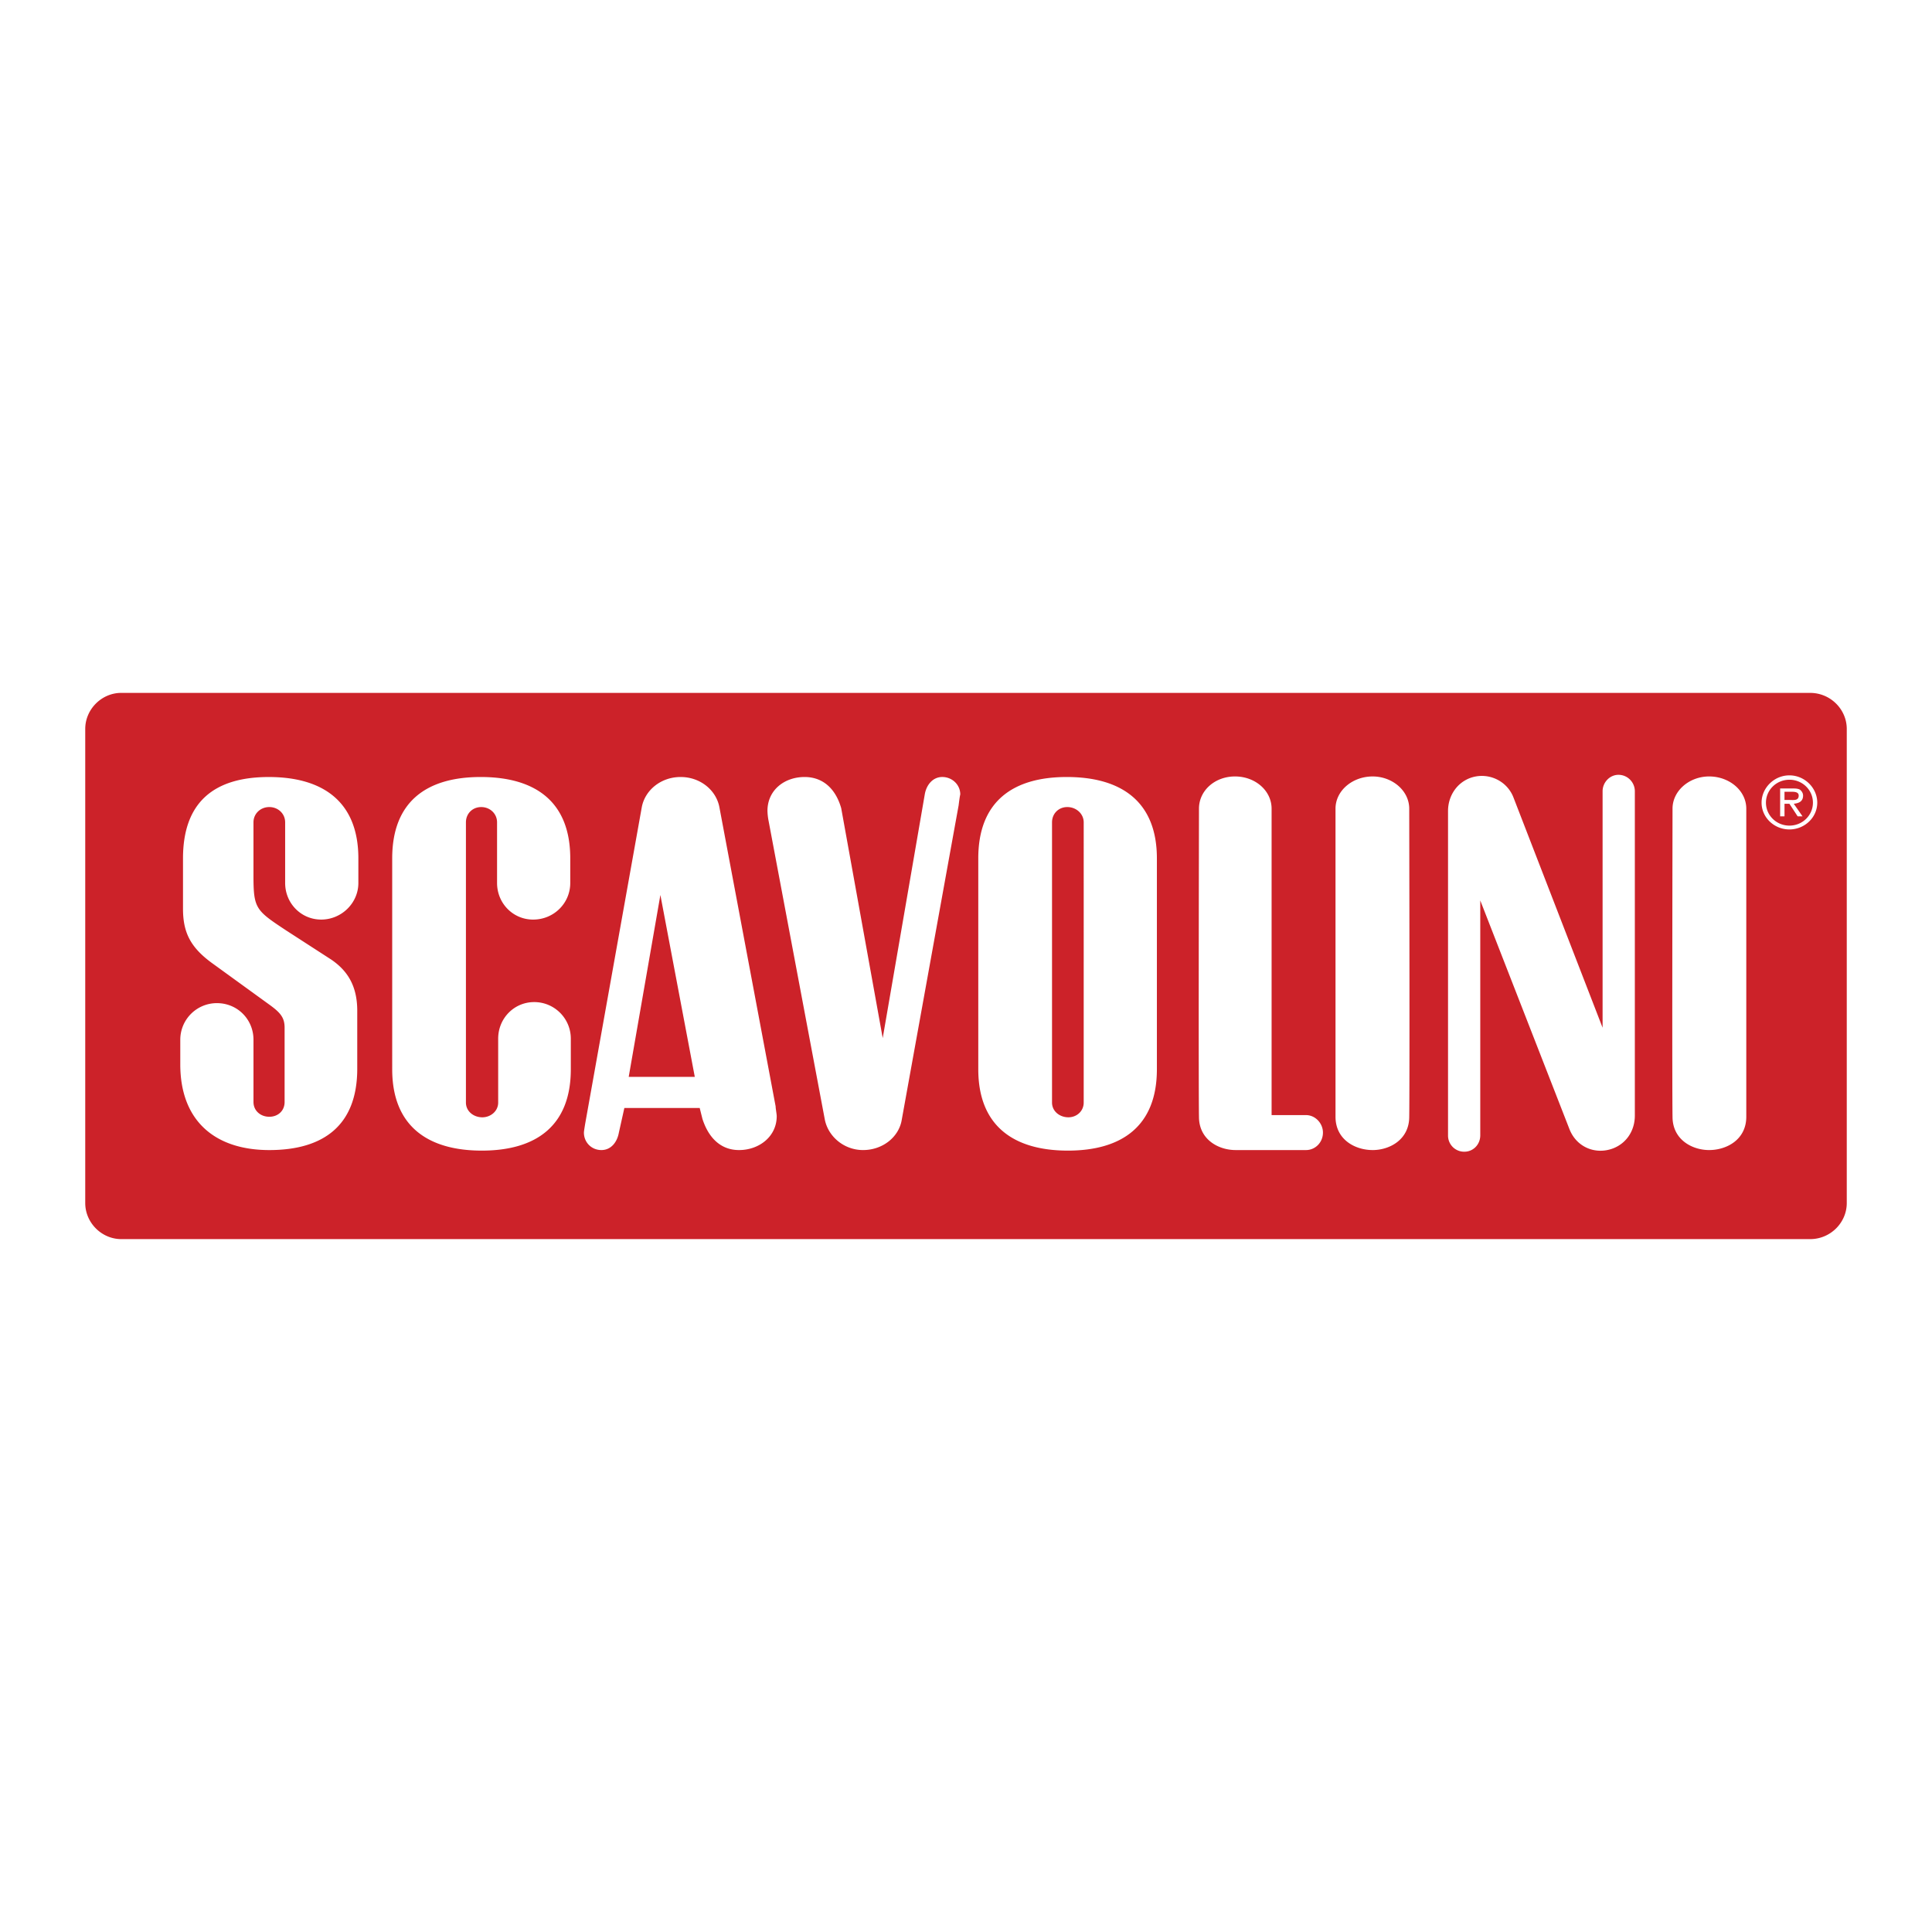 <svg xmlns="http://www.w3.org/2000/svg" width="2500" height="2500" viewBox="0 0 192.756 192.756"><g fill-rule="evenodd" clip-rule="evenodd"><path fill="#fff" d="M0 0h192.756v192.756H0V0z"/><path d="M178.039 78.993v.818h.438c.436 0 .979.11.979-.435 0-.327-.326-.383-.705-.383h-.712zM69.32 107.441l-3.433-18.149-3.161 18.149h6.594zm35.641-25.396v27.957c0 .871.762 1.471 1.637 1.471.814 0 1.523-.6 1.523-1.471V82.045c0-.872-.762-1.525-1.635-1.525-.871 0-1.525.653-1.525 1.525zM12.102 69.129c-1.962 0-3.598 1.636-3.598 3.597v47.303c0 1.961 1.636 3.598 3.598 3.598h168.5c2.016 0 3.65-1.637 3.65-3.598V72.727c0-1.961-1.635-3.597-3.65-3.597h-168.5v-.001zm19.943 22.617c-2.015 0-3.596-1.636-3.596-3.651v-6.05c0-.872-.708-1.525-1.581-1.525s-1.579.653-1.579 1.525v5.285c0 3.324.217 3.488 3.268 5.505l4.471 2.89c1.526 1.035 2.615 2.505 2.615 5.121v5.778c0 5.668-3.377 8.119-8.774 8.119-5.394 0-8.882-2.887-8.882-8.555v-2.453a3.65 3.65 0 0 1 3.651-3.652c2.07 0 3.652 1.635 3.652 3.652v6.213c0 .871.706 1.471 1.579 1.471s1.526-.6 1.526-1.471v-7.412c0-1.033-.437-1.525-1.579-2.344l-5.56-4.031c-2.288-1.634-2.998-3.16-2.998-5.505v-5.013c0-5.667 3.162-8.12 8.558-8.12 5.394 0 8.938 2.453 8.938 8.12v2.454c-.001 2.013-1.692 3.649-3.709 3.649zm16.023 23.051c-5.396 0-8.938-2.453-8.938-8.119V85.642c0-5.667 3.433-8.12 8.827-8.12 5.45 0 8.938 2.453 8.938 8.12v2.454c0 2.015-1.636 3.651-3.705 3.651-2.017 0-3.598-1.636-3.598-3.651v-6.05c0-.872-.709-1.525-1.58-1.525-.871 0-1.526.653-1.526 1.525v27.957c0 .871.763 1.471 1.635 1.471.819 0 1.582-.6 1.582-1.471v-6.375c0-2.018 1.579-3.65 3.596-3.65s3.651 1.633 3.651 3.65v3.051c.001 5.665-3.488 8.118-8.882 8.118zm22.015-3.16l-.273-1.09h-7.519l-.546 2.451c-.164.928-.763 1.744-1.744 1.744-.98 0-1.744-.762-1.744-1.744 0-.162.163-1.09.163-1.09l5.613-31.388c.326-1.69 1.909-2.998 3.871-2.998s3.541 1.308 3.867 2.998l5.613 29.861c0 .221.109.764.109.984 0 2.016-1.743 3.377-3.76 3.377-1.851 0-3.05-1.252-3.65-3.105zm19.89.054c-.271 1.744-1.905 3.051-3.867 3.051-1.909 0-3.487-1.361-3.816-3.051l-5.612-29.809a5.973 5.973 0 0 1-.108-.981c0-2.072 1.689-3.379 3.704-3.379 1.854 0 3.108 1.199 3.653 3.106l4.142 22.942 4.194-24.305c.165-.98.819-1.744 1.746-1.744.98 0 1.798.763 1.798 1.744-.056.164-.165 1.09-.165 1.09s-.163.873-5.669 31.336zm16.568 3.106c-5.395 0-8.938-2.453-8.938-8.119V85.642c0-5.667 3.434-8.12 8.828-8.12 5.451 0 8.992 2.453 8.992 8.12v21.036c.001 5.666-3.487 8.119-8.882 8.119zm16.73-.055c-1.689 0-3.65-1.035-3.65-3.324 0 0-.055-1.525 0-30.735 0-1.798 1.578-3.216 3.596-3.216 2.016 0 3.65 1.417 3.65 3.216v30.571h3.434c.926 0 1.689.818 1.689 1.744 0 .982-.764 1.744-1.689 1.744h-7.03zm13.678 0c-1.744 0-3.705-1.035-3.705-3.324V80.683c0-1.798 1.689-3.216 3.705-3.216 1.963 0 3.65 1.417 3.65 3.216.055 29.209 0 30.735 0 30.735.001 2.289-1.96 3.324-3.65 3.324zm23.977-.162c-1.742.652-3.65-.111-4.357-1.963l-8.883-22.778v23.43c0 .928-.709 1.637-1.58 1.637a1.606 1.606 0 0 1-1.635-1.637V80.901c0-1.362.764-2.725 2.18-3.271 1.744-.653 3.705.22 4.359 1.962l8.881 22.943V78.94c0-.873.709-1.636 1.582-1.636.928 0 1.635.763 1.635 1.636v32.369c-.001 1.418-.764 2.724-2.182 3.271zm9.592.162c-1.689 0-3.65-1.035-3.65-3.324 0 0-.055-1.525 0-30.735 0-1.798 1.689-3.216 3.65-3.216 2.02 0 3.709 1.417 3.709 3.216v30.735c0 2.289-1.963 3.324-3.709 3.324zm5.234-34.659c0-1.471 1.252-2.725 2.777-2.725s2.779 1.254 2.779 2.725-1.254 2.67-2.779 2.67-2.777-1.199-2.777-2.67zm.436 0c0 1.254 1.033 2.289 2.342 2.289s2.346-1.035 2.346-2.289c0-1.254-1.037-2.288-2.346-2.288s-2.342 1.035-2.342 2.288zm3.162 1.363l-.82-1.254h-.49v1.254h-.436v-2.78h1.252c.221 0 .494 0 .709.11.217.164.328.382.328.6 0 .599-.438.763-.928.816l.873 1.254h-.488z" fill="#cc2229"/></g></svg>